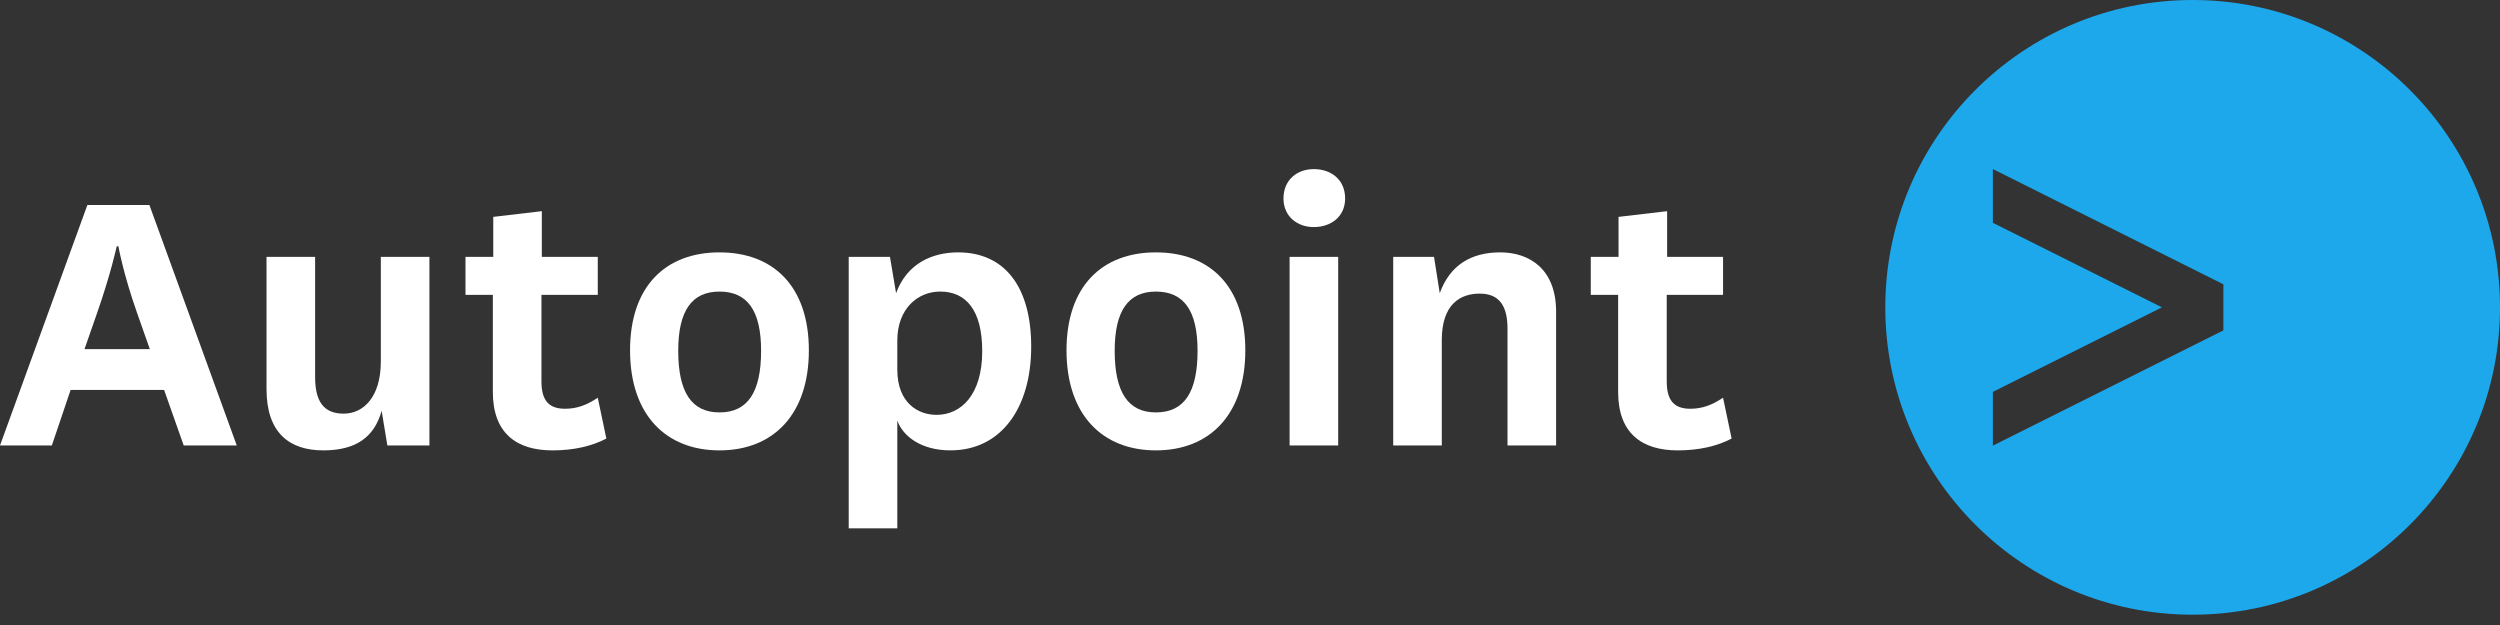 <svg xmlns="http://www.w3.org/2000/svg" width="200" height="50" viewBox="0 0 200 50" fill="none">
  <rect x="0" y="0" width="200" height="50" fill="#333333" stroke="none"/>
  <g clip-path="url(#clip0_1774_36441)">
    <path fill-rule="evenodd" clip-rule="evenodd" d="M6.76 27.93H11.986L10.973 25.056C9.863 21.921 9.471 19.7 9.471 19.7H9.34C9.34 19.7 8.85 21.954 7.773 25.024L6.76 27.93ZM13.129 31.196H5.65L4.147 35.638H0L6.989 16.402H11.953L18.942 35.638H14.697L13.129 31.196Z" fill="white"/>
    <path fill-rule="evenodd" clip-rule="evenodd" d="M30.532 32.863C29.944 34.953 28.507 36.03 25.862 36.03C23.183 36.03 21.322 34.659 21.322 31.132V20.55H25.209V30.152C25.209 32.079 25.862 33.092 27.494 33.092C29.03 33.092 30.467 31.818 30.467 28.911V20.55H34.353V35.639H30.989L30.532 32.863Z" fill="white"/>
    <path fill-rule="evenodd" clip-rule="evenodd" d="M48.508 35.084C47.331 35.705 45.861 36.031 44.197 36.031C41.289 36.031 39.428 34.627 39.428 31.361V23.588H37.239V20.551H39.461V17.35L43.346 16.893V20.551H47.822V23.588H43.315V30.512C43.315 32.145 44.001 32.7 45.209 32.7C46.156 32.7 46.94 32.406 47.822 31.818L48.508 35.084Z" fill="white"/>
    <path fill-rule="evenodd" clip-rule="evenodd" d="M54.258 28.061C54.258 31.393 55.336 32.993 57.557 32.993C59.81 32.993 60.888 31.393 60.888 28.061C60.888 24.828 59.778 23.326 57.557 23.326C55.368 23.326 54.258 24.828 54.258 28.061ZM50.404 28.028C50.404 22.901 53.246 20.19 57.557 20.19C61.868 20.19 64.709 22.901 64.709 28.028C64.709 33.156 61.868 36.03 57.557 36.03C53.246 36.03 50.404 33.156 50.404 28.028Z" fill="white"/>
    <path fill-rule="evenodd" clip-rule="evenodd" d="M71.784 29.563C71.784 32.274 73.483 33.188 74.919 33.188C76.912 33.188 78.578 31.555 78.578 28.094C78.578 24.794 77.272 23.325 75.213 23.325C73.418 23.325 71.784 24.697 71.784 27.244V29.563ZM71.784 42.268H67.897V20.549H71.197L71.686 23.456C72.569 21.039 74.626 20.19 76.65 20.19C80.341 20.19 82.496 22.9 82.496 27.734C82.496 32.568 80.145 36.029 76.031 36.029C73.712 36.029 72.242 34.919 71.784 33.646V42.268Z" fill="white"/>
    <path fill-rule="evenodd" clip-rule="evenodd" d="M89.175 28.061C89.175 31.393 90.253 32.993 92.473 32.993C94.727 32.993 95.805 31.393 95.805 28.061C95.805 24.828 94.695 23.326 92.473 23.326C90.286 23.326 89.175 24.828 89.175 28.061ZM85.321 28.028C85.321 22.901 88.162 20.19 92.473 20.19C96.784 20.19 99.626 22.901 99.626 28.028C99.626 33.156 96.784 36.03 92.473 36.03C88.162 36.03 85.321 33.156 85.321 28.028Z" fill="white"/>
    
 
   
      <path fill-rule="evenodd" clip-rule="evenodd" d="M103.168 35.638H107.055V20.55H103.168V35.638ZM105.095 13.528C106.5 13.528 107.61 14.377 107.61 15.879C107.61 17.316 106.5 18.166 105.095 18.166C103.789 18.166 102.678 17.316 102.678 15.879C102.678 14.377 103.789 13.528 105.095 13.528Z" fill="white"/>
   
  
      <path fill-rule="evenodd" clip-rule="evenodd" d="M115.18 23.456C115.996 21.203 117.695 20.19 120.014 20.19C122.398 20.19 124.488 21.562 124.488 24.926V35.638H120.601V26.298C120.601 24.567 120.014 23.489 118.381 23.489C116.813 23.489 115.343 24.338 115.343 27.212V35.638H111.457V20.55H114.722L115.18 23.456Z" fill="white"/>
 
      <path fill-rule="evenodd" clip-rule="evenodd" d="M138.53 35.084C137.354 35.705 135.884 36.031 134.219 36.031C131.312 36.031 129.451 34.627 129.451 31.361V23.588H127.262V20.551H129.483V17.35L133.37 16.893V20.551H137.844V23.588H133.338V30.512C133.338 32.145 134.023 32.7 135.231 32.7C136.178 32.7 136.962 32.406 137.844 31.818L138.53 35.084Z" fill="white"/>
  
 
      <path fill-rule="evenodd" clip-rule="evenodd" d="M177.871 26.432L159.43 35.652V31.349L172.953 24.588L159.43 17.827V13.524L177.871 22.744V26.432ZM175.412 0C161.832 0 150.824 11.009 150.824 24.588C150.824 38.168 161.832 49.176 175.412 49.176C188.992 49.176 200 38.168 200 24.588C200 11.009 188.992 0 175.412 0Z" fill="#1DA8EB"/>
    
  </g>
  <defs>
    <clipPath id="clip0_1774_36441">
      <rect width="200" height="50" fill="white"/>
    </clipPath>
  </defs>
</svg>